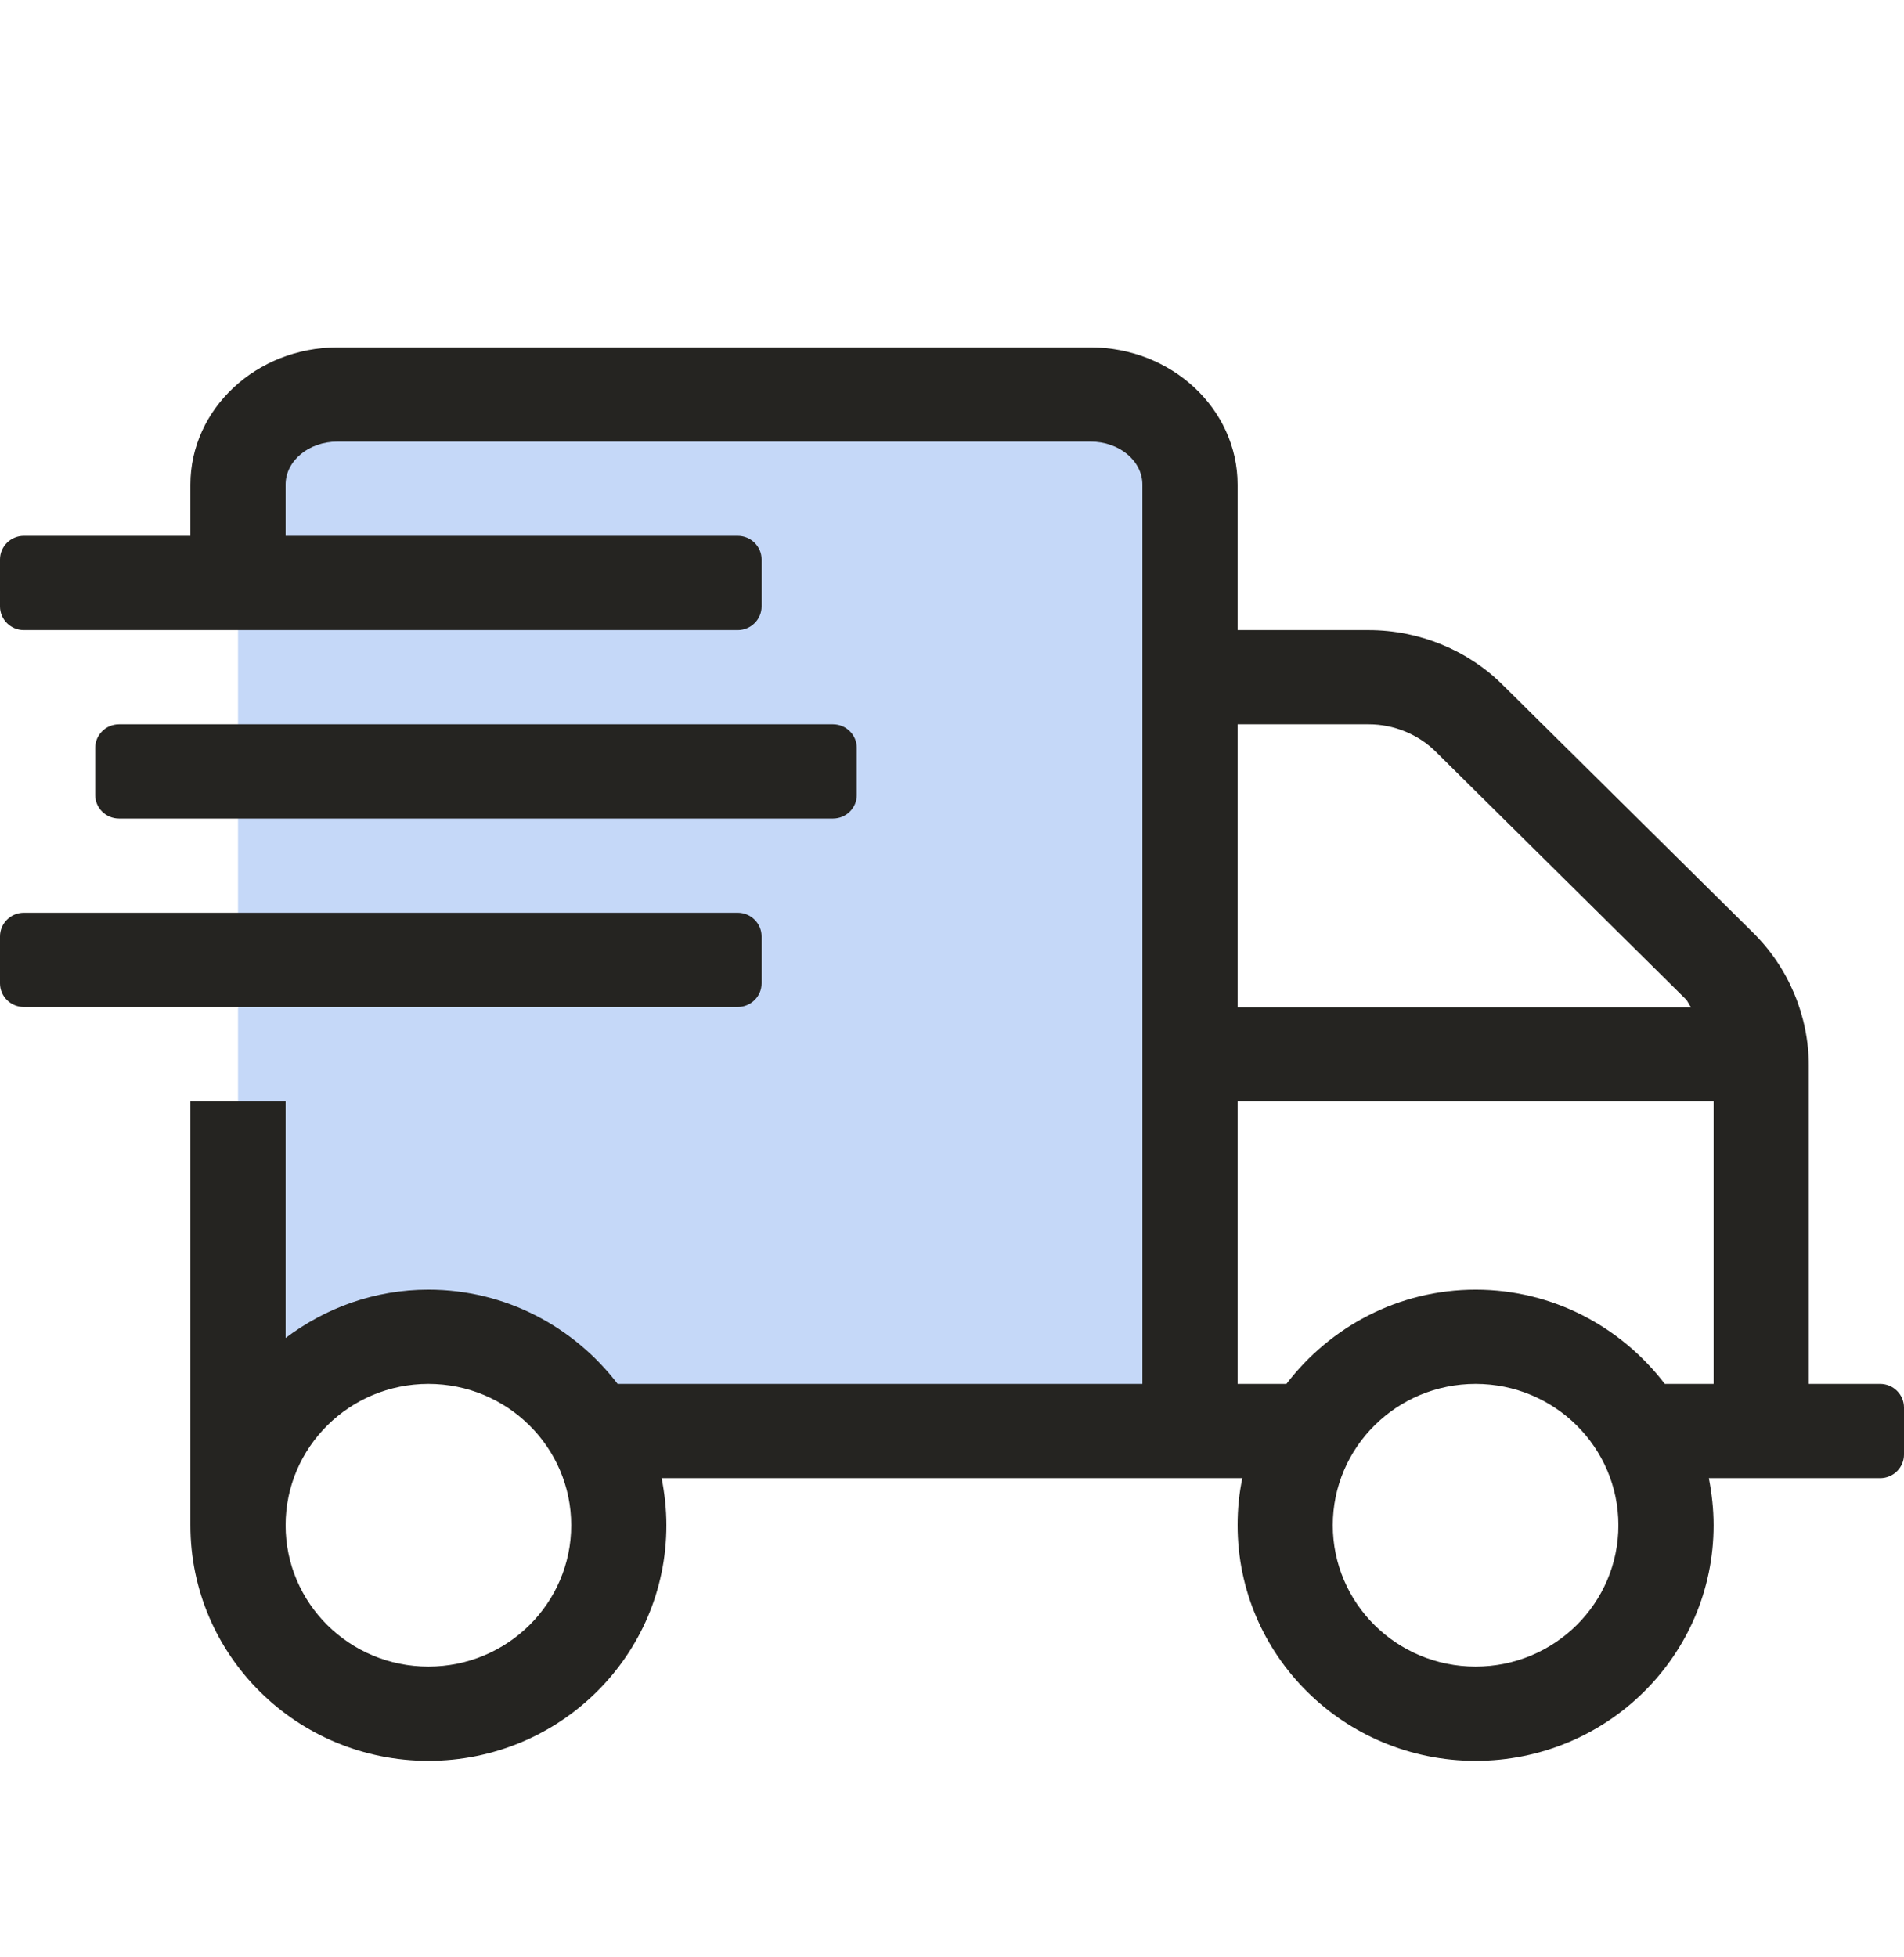 <svg width="36" height="37" viewBox="0 0 36 37" fill="none" xmlns="http://www.w3.org/2000/svg">
<g clip-path="url(#clip0_371_1951)">
<path d="M22.5 7.786H4.5V27.285L8.25 25.035L11.25 27.285H22.5V7.786Z" fill="#C5D8F8"/>
<path d="M15.75 15.473C15.998 15.473 16.2 15.273 16.2 15.028V14.137C16.2 13.892 15.998 13.692 15.75 13.692H2.25C2.002 13.692 1.8 13.892 1.8 14.137V15.028C1.8 15.273 2.002 15.473 2.25 15.473H15.75ZM35.55 26.16H34.2V20.143C34.2 19.208 33.818 18.29 33.142 17.627L28.423 12.957C27.759 12.289 26.831 11.911 25.881 11.911H23.4V9.161C23.4 7.73 22.151 6.567 20.621 6.567H6.379C4.849 6.567 3.6 7.73 3.6 9.161V10.129H0.45C0.203 10.129 0 10.33 0 10.575V11.465C0 11.71 0.203 11.911 0.45 11.911H13.95C14.197 11.911 14.4 11.71 14.4 11.465V10.575C14.4 10.33 14.197 10.129 13.95 10.129H5.4V9.161C5.4 8.71 5.839 8.348 6.379 8.348H20.621C21.161 8.348 21.6 8.71 21.6 9.161V26.16H11.678C10.856 25.086 9.562 24.379 8.1 24.379C7.082 24.379 6.154 24.724 5.4 25.292V20.817H3.6V28.832C3.6 31.293 5.614 33.285 8.1 33.285C10.586 33.285 12.6 31.293 12.6 28.832C12.6 28.526 12.566 28.231 12.51 27.942H23.49C23.428 28.231 23.4 28.526 23.4 28.832C23.4 31.293 25.414 33.285 27.9 33.285C30.386 33.285 32.4 31.293 32.4 28.832C32.4 28.526 32.366 28.231 32.31 27.942H35.55C35.797 27.942 36 27.741 36 27.497V26.606C36 26.361 35.797 26.16 35.55 26.16ZM8.1 31.504C6.609 31.504 5.4 30.308 5.4 28.832C5.4 27.357 6.609 26.16 8.1 26.16C9.591 26.16 10.8 27.357 10.8 28.832C10.8 30.308 9.591 31.504 8.1 31.504ZM23.4 13.692H25.881C26.353 13.692 26.82 13.881 27.152 14.215L31.871 18.885C31.916 18.93 31.933 18.991 31.973 19.041H23.4V13.692ZM27.9 31.504C26.409 31.504 25.2 30.308 25.2 28.832C25.2 27.357 26.409 26.16 27.9 26.16C29.391 26.16 30.6 27.357 30.6 28.832C30.6 30.308 29.391 31.504 27.9 31.504ZM32.4 26.16H31.477C30.656 25.086 29.363 24.379 27.9 24.379C26.438 24.379 25.144 25.086 24.323 26.16H23.4V20.817H32.4V26.16ZM14.4 18.59V17.7C14.4 17.455 14.197 17.254 13.95 17.254H0.45C0.203 17.254 0 17.455 0 17.7V18.59C0 18.835 0.203 19.035 0.45 19.035H13.95C14.197 19.035 14.4 18.835 14.4 18.59Z" fill="#252421"/>
</g>
<defs>
<clipPath id="clip0_371_1951">
<rect width="36" height="28.5" fill="white" transform="translate(0 4.786)"/>
</clipPath>
</defs>
</svg>
